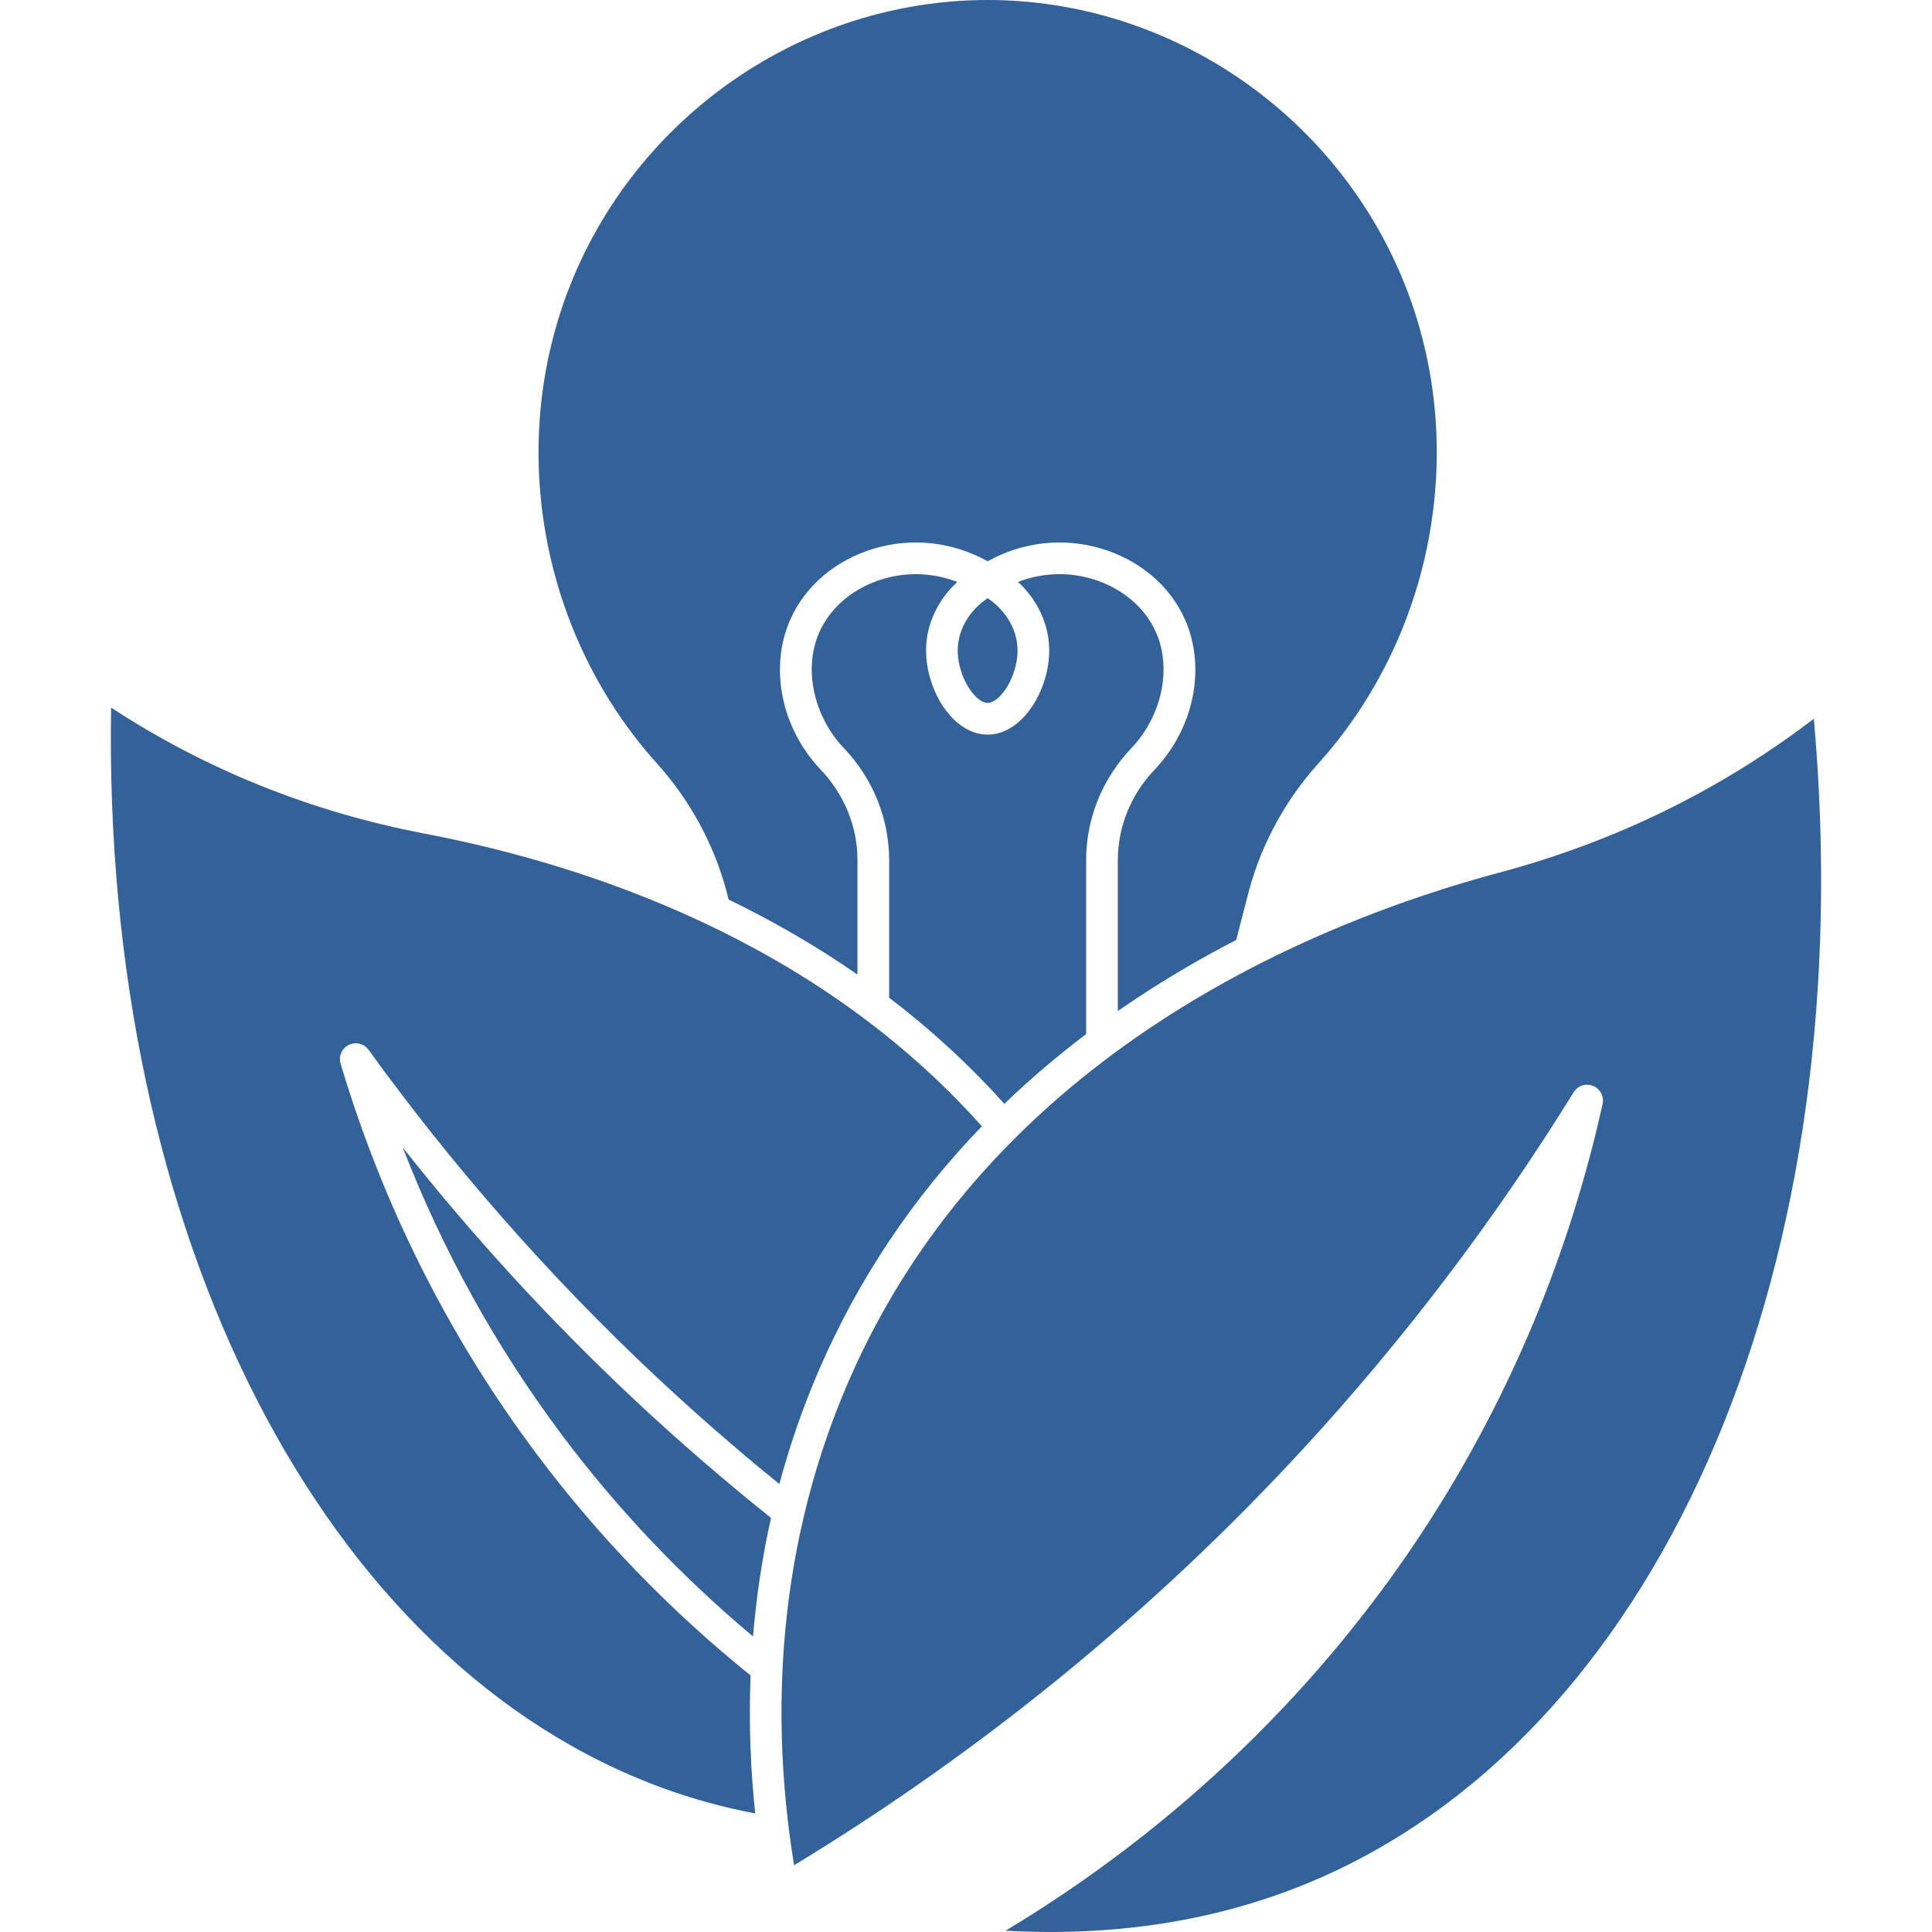 <?xml version="1.0" encoding="UTF-8"?>
<svg width="1200pt" height="1200pt" version="1.1" viewBox="0 0 1200 1200" xmlns="http://www.w3.org/2000/svg">
 <g fill="#33629a">
  <path d="m451.13 553.18 1.438 5.547c26.988 13.098 53.934 28.477 80.027 46.602v-71.008c0-20.785-8.078-40.727-22.742-56.148-24.562-25.828-32.211-63.301-19.031-93.246 9.234-20.984 28.23-37.098 52.117-44.207 23.629-7.031 48.996-4.125 70.512 7.906 21.52-12.035 46.875-14.941 70.508-7.906 23.887 7.113 42.883 23.223 52.117 44.207 13.176 29.945 5.531 67.418-19.031 93.246-14.664 15.422-22.742 35.363-22.742 56.148v93.699c3.816-2.656 7.664-5.293 11.57-7.887 20.559-13.633 41.398-25.676 61.98-36.32 2.629-10.199 5.254-20.391 7.887-30.539 7.84-29.137 22.715-56.418 43.031-78.984 71.344-79.242 93.066-194.49 55.344-293.59-41.137-108.08-145.89-180.7-260.67-180.7-114.78 0-219.53 72.613-260.67 180.7-37.723 99.109-16 214.35 55.344 293.59 20.32 22.57 35.191 49.852 43.008 78.891z"/>
  <path d="m621.1 432.38c6.602-6.707 11.086-18.609 10.918-28.949-0.207-12.402-7.199-24.234-18.574-31.887-11.371 7.656-18.367 19.488-18.574 31.887-0.168 10.336 4.316 22.242 10.914 28.945 2.672 2.719 5.391 4.215 7.656 4.215s4.988-1.496 7.66-4.211z"/>
  <path d="m623.8 685.64c15.82-15.223 32.762-29.684 50.824-43.355v-107.97c0-25.855 10-50.609 28.16-69.703 18.867-19.836 25.152-49.348 15.281-71.766-6.906-15.688-21.383-27.82-39.727-33.277-15.23-4.535-31.383-3.777-46.043 1.887 11.977 11.039 19.129 25.965 19.387 41.652 0.258 15.672-6.242 32.578-16.562 43.07-6.496 6.602-13.988 10.09-21.676 10.09s-15.188-3.488-21.68-10.09c-10.316-10.488-16.816-27.395-16.555-43.066 0.254-15.688 7.41-30.609 19.387-41.652-14.656-5.664-30.812-6.422-46.047-1.887-18.34 5.457-32.82 17.59-39.723 33.277-9.867 22.418-3.582 51.93 15.281 71.766 18.16 19.094 28.16 43.852 28.16 69.703v85.371c25.105 19.137 49.195 41.004 71.531 65.949z"/>
  <path d="m1126.6 446.43c-57.922 44.246-123.5 76.348-195.14 95.5-112.96 30.199-315.73 111.45-404.5 316.27-49.098 113.29-46.336 223.59-33.727 300.34 116.97-71.07 222.96-157.68 315.21-257.58 63.043-68.277 119.9-143.15 168.99-222.54 2.523-4.078 7.617-5.746 12.07-3.938 4.445 1.809 6.938 6.559 5.898 11.242-20.625 92.895-56.844 180.11-107.66 259.22-66.113 102.93-156.68 190.32-263.19 254.25 72.094 4.012 138.48-7.344 197.74-33.844 213.21-95.363 334.33-382.91 304.32-718.93z"/>
  <path d="m250.16 712.75c24.809 64.039 57.984 123.96 99.02 178.73 34.402 45.926 74.23 87.879 118.54 124.95 1.969-23.738 5.519-48.387 11.176-73.625-29.191-23.332-57.766-48.047-84.996-73.574-51.531-48.316-99.711-100.78-143.73-156.48z"/>
  <path d="m609.85 699.56c-102.4-114.91-244.36-162.34-346.36-181.84-70.281-13.438-135.64-39.73-194.49-78.211-5.449 325.79 131.21 594.3 343.22 671.29 18.293 6.641 37.371 11.852 56.855 15.586-2.762-26.195-4.098-55.043-2.879-85.746-49.945-40.23-94.605-86.418-132.77-137.37-54.531-72.793-95.539-154.42-121.88-242.61-1.375-4.598 0.77-9.516 5.074-11.637 4.297-2.125 9.508-0.828 12.32 3.062 52.852 73.129 112.88 141.36 178.4 202.79 24.645 23.105 50.406 45.555 76.734 66.879 6.293-23.473 14.438-47.348 24.848-71.363 24.285-56.027 58.074-106.45 100.93-150.83z"/>
 </g>
</svg>
